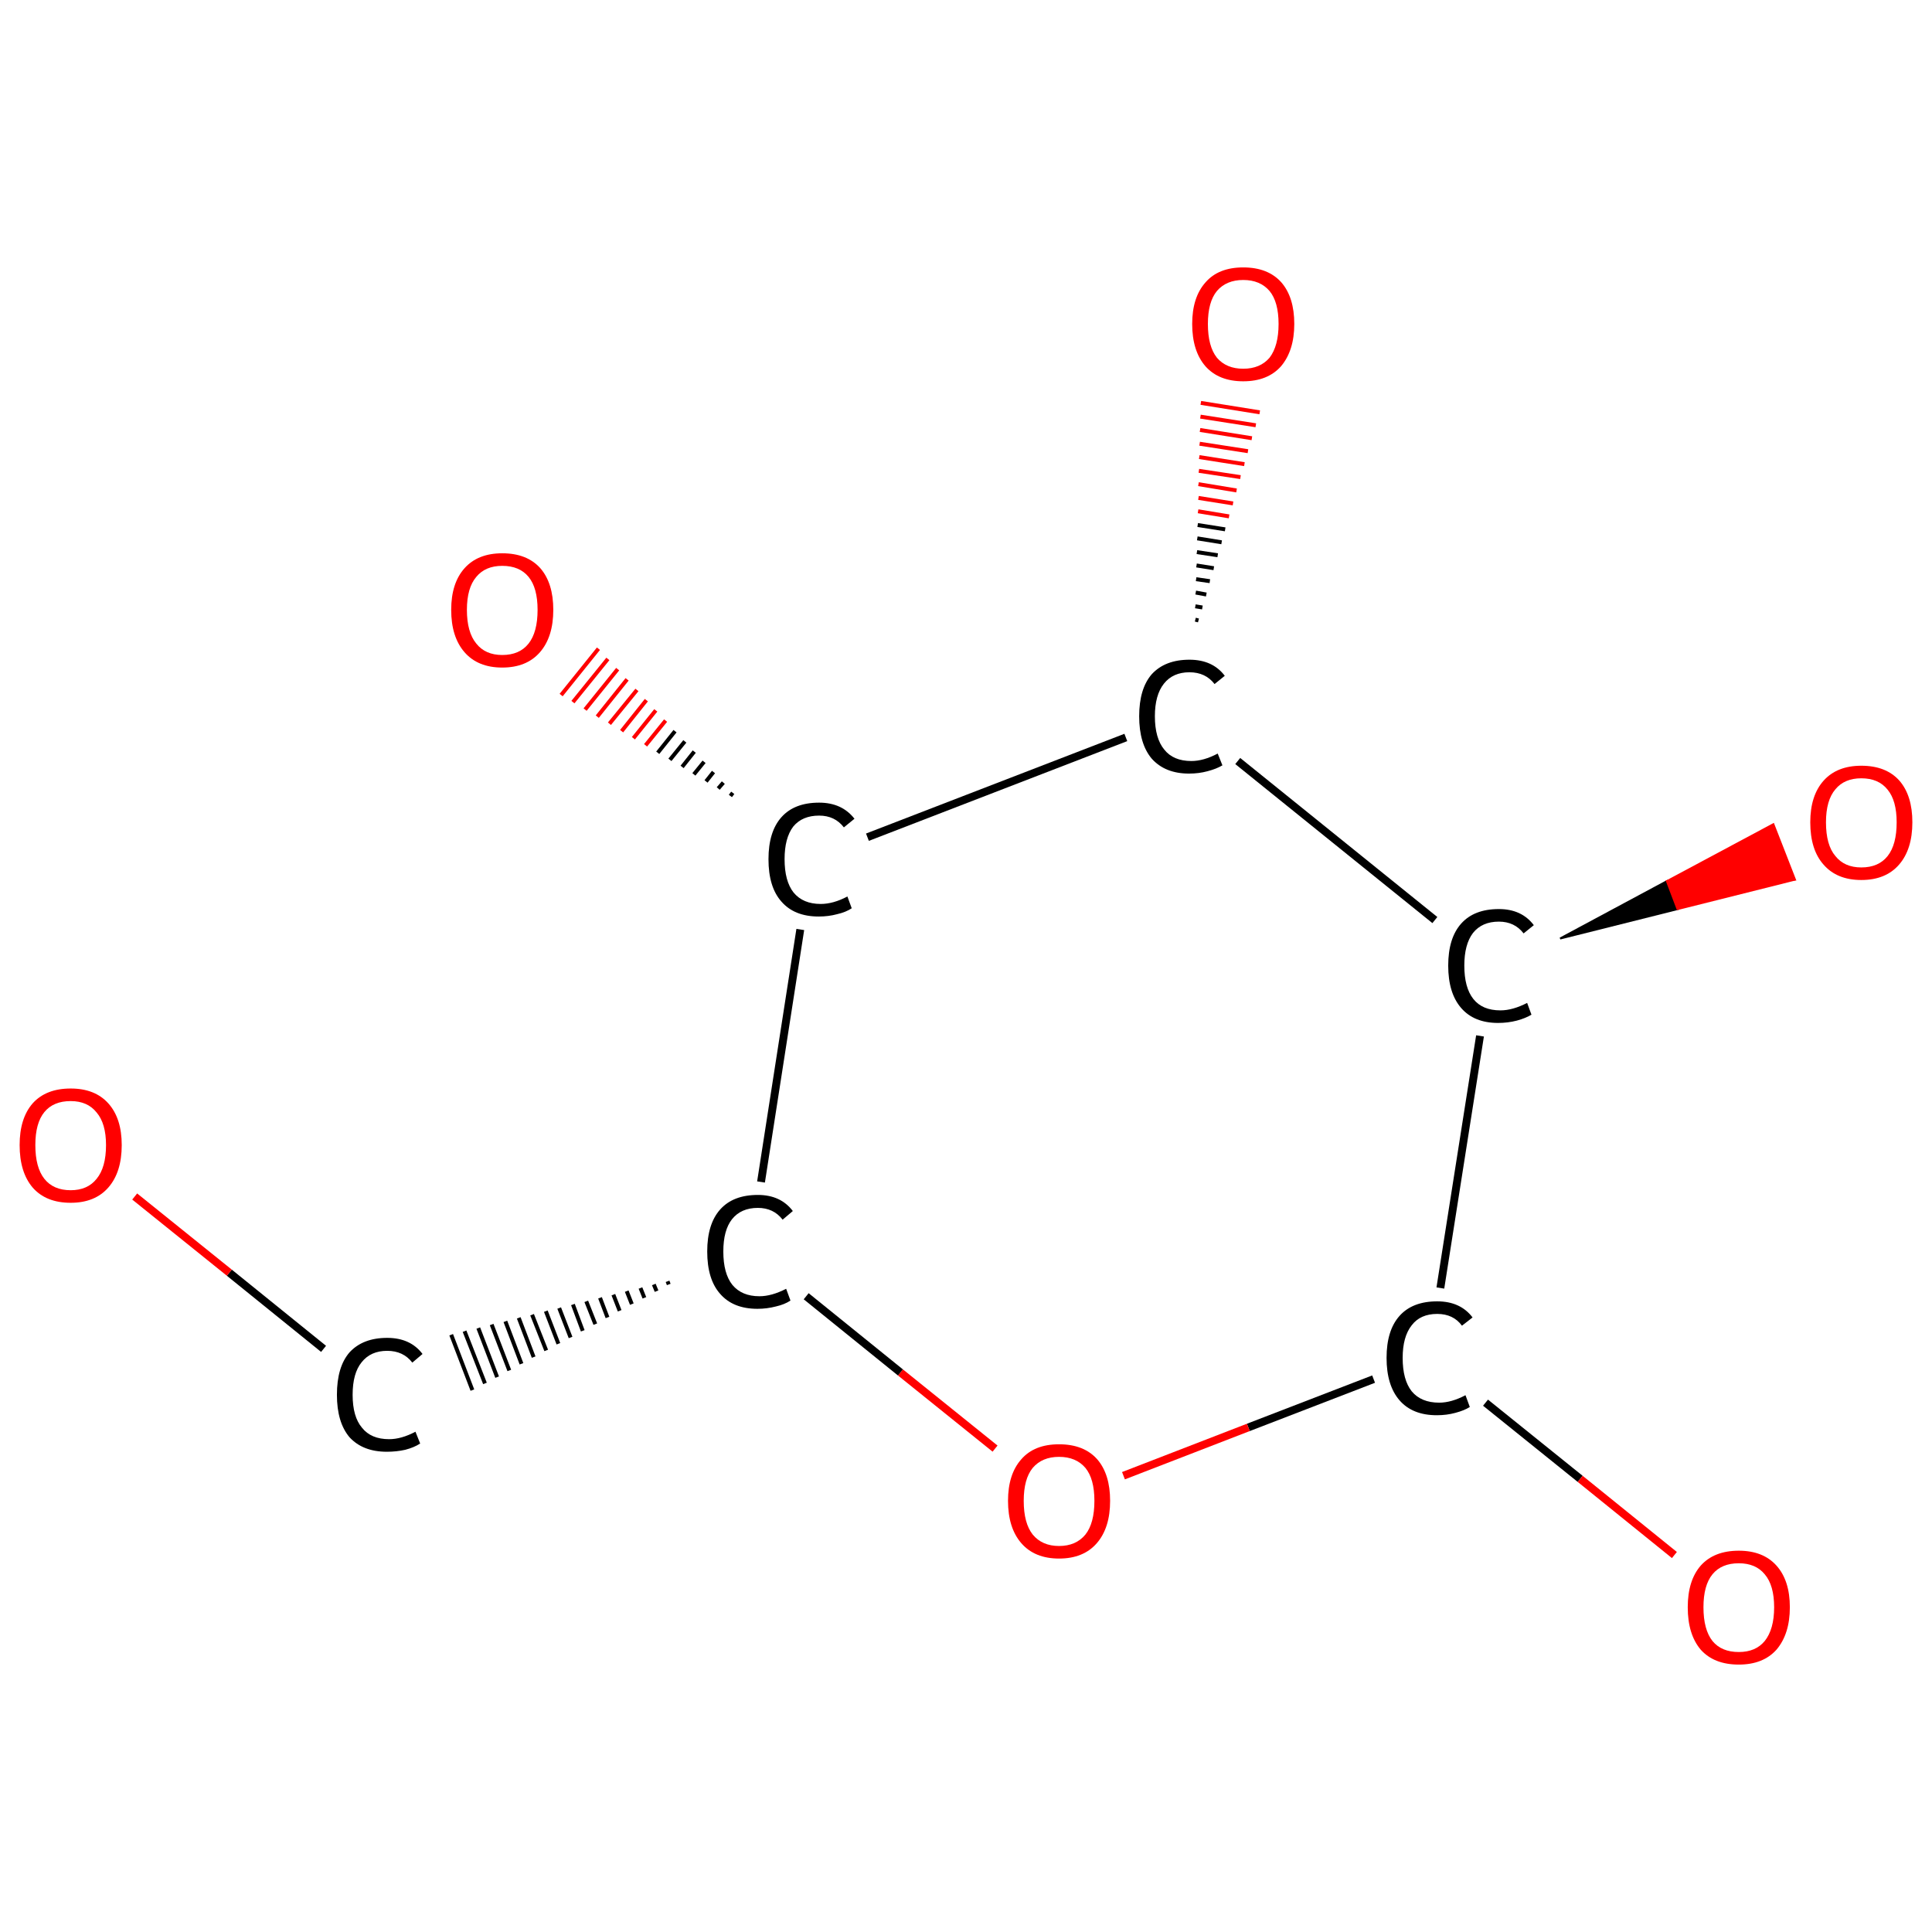 <?xml version='1.0' encoding='iso-8859-1'?>
<svg version='1.1' baseProfile='full'
              xmlns='http://www.w3.org/2000/svg'
                      xmlns:rdkit='http://www.rdkit.org/xml'
                      xmlns:xlink='http://www.w3.org/1999/xlink'
                  xml:space='preserve'
width='492px' height='492px' viewBox='0 0 492 492'>
<!-- END OF HEADER -->
<rect style='opacity:1.0;fill:#FFFFFF;stroke:none' width='492.0' height='492.0' x='0.0' y='0.0'> </rect>
<path class='bond-0 atom-1 atom-0' d='M 170.0,326.3 L 170.3,327.1' style='fill:none;fill-rule:evenodd;stroke:#000000;stroke-width:1.0px;stroke-linecap:butt;stroke-linejoin:miter;stroke-opacity:1' />
<path class='bond-0 atom-1 atom-0' d='M 166.5,327.1 L 167.2,328.8' style='fill:none;fill-rule:evenodd;stroke:#000000;stroke-width:1.0px;stroke-linecap:butt;stroke-linejoin:miter;stroke-opacity:1' />
<path class='bond-0 atom-1 atom-0' d='M 163.1,328.0 L 164.1,330.5' style='fill:none;fill-rule:evenodd;stroke:#000000;stroke-width:1.0px;stroke-linecap:butt;stroke-linejoin:miter;stroke-opacity:1' />
<path class='bond-0 atom-1 atom-0' d='M 159.6,328.8 L 160.9,332.1' style='fill:none;fill-rule:evenodd;stroke:#000000;stroke-width:1.0px;stroke-linecap:butt;stroke-linejoin:miter;stroke-opacity:1' />
<path class='bond-0 atom-1 atom-0' d='M 156.2,329.7 L 157.8,333.8' style='fill:none;fill-rule:evenodd;stroke:#000000;stroke-width:1.0px;stroke-linecap:butt;stroke-linejoin:miter;stroke-opacity:1' />
<path class='bond-0 atom-1 atom-0' d='M 152.8,330.5 L 154.7,335.5' style='fill:none;fill-rule:evenodd;stroke:#000000;stroke-width:1.0px;stroke-linecap:butt;stroke-linejoin:miter;stroke-opacity:1' />
<path class='bond-0 atom-1 atom-0' d='M 149.3,331.4 L 151.6,337.2' style='fill:none;fill-rule:evenodd;stroke:#000000;stroke-width:1.0px;stroke-linecap:butt;stroke-linejoin:miter;stroke-opacity:1' />
<path class='bond-0 atom-1 atom-0' d='M 145.9,332.2 L 148.4,338.9' style='fill:none;fill-rule:evenodd;stroke:#000000;stroke-width:1.0px;stroke-linecap:butt;stroke-linejoin:miter;stroke-opacity:1' />
<path class='bond-0 atom-1 atom-0' d='M 142.4,333.1 L 145.3,340.6' style='fill:none;fill-rule:evenodd;stroke:#000000;stroke-width:1.0px;stroke-linecap:butt;stroke-linejoin:miter;stroke-opacity:1' />
<path class='bond-0 atom-1 atom-0' d='M 139.0,333.9 L 142.2,342.2' style='fill:none;fill-rule:evenodd;stroke:#000000;stroke-width:1.0px;stroke-linecap:butt;stroke-linejoin:miter;stroke-opacity:1' />
<path class='bond-0 atom-1 atom-0' d='M 135.5,334.8 L 139.1,343.9' style='fill:none;fill-rule:evenodd;stroke:#000000;stroke-width:1.0px;stroke-linecap:butt;stroke-linejoin:miter;stroke-opacity:1' />
<path class='bond-0 atom-1 atom-0' d='M 132.1,335.6 L 135.9,345.6' style='fill:none;fill-rule:evenodd;stroke:#000000;stroke-width:1.0px;stroke-linecap:butt;stroke-linejoin:miter;stroke-opacity:1' />
<path class='bond-0 atom-1 atom-0' d='M 128.7,336.5 L 132.8,347.3' style='fill:none;fill-rule:evenodd;stroke:#000000;stroke-width:1.0px;stroke-linecap:butt;stroke-linejoin:miter;stroke-opacity:1' />
<path class='bond-0 atom-1 atom-0' d='M 125.2,337.3 L 129.7,349.0' style='fill:none;fill-rule:evenodd;stroke:#000000;stroke-width:1.0px;stroke-linecap:butt;stroke-linejoin:miter;stroke-opacity:1' />
<path class='bond-0 atom-1 atom-0' d='M 121.8,338.2 L 126.6,350.7' style='fill:none;fill-rule:evenodd;stroke:#000000;stroke-width:1.0px;stroke-linecap:butt;stroke-linejoin:miter;stroke-opacity:1' />
<path class='bond-0 atom-1 atom-0' d='M 118.3,339.0 L 123.5,352.3' style='fill:none;fill-rule:evenodd;stroke:#000000;stroke-width:1.0px;stroke-linecap:butt;stroke-linejoin:miter;stroke-opacity:1' />
<path class='bond-0 atom-1 atom-0' d='M 114.9,339.9 L 120.3,354.0' style='fill:none;fill-rule:evenodd;stroke:#000000;stroke-width:1.0px;stroke-linecap:butt;stroke-linejoin:miter;stroke-opacity:1' />
<path class='bond-1 atom-1 atom-2' d='M 193.8,301.0 L 203.8,236.7' style='fill:none;fill-rule:evenodd;stroke:#000000;stroke-width:2.0px;stroke-linecap:butt;stroke-linejoin:miter;stroke-opacity:1' />
<path class='bond-2 atom-2 atom-3' d='M 186.0,202.7 L 186.6,201.9' style='fill:none;fill-rule:evenodd;stroke:#000000;stroke-width:1.0px;stroke-linecap:butt;stroke-linejoin:miter;stroke-opacity:1' />
<path class='bond-2 atom-2 atom-3' d='M 182.9,200.8 L 184.2,199.3' style='fill:none;fill-rule:evenodd;stroke:#000000;stroke-width:1.0px;stroke-linecap:butt;stroke-linejoin:miter;stroke-opacity:1' />
<path class='bond-2 atom-2 atom-3' d='M 179.8,199.0 L 181.7,196.6' style='fill:none;fill-rule:evenodd;stroke:#000000;stroke-width:1.0px;stroke-linecap:butt;stroke-linejoin:miter;stroke-opacity:1' />
<path class='bond-2 atom-2 atom-3' d='M 176.7,197.2 L 179.3,194.0' style='fill:none;fill-rule:evenodd;stroke:#000000;stroke-width:1.0px;stroke-linecap:butt;stroke-linejoin:miter;stroke-opacity:1' />
<path class='bond-2 atom-2 atom-3' d='M 173.7,195.3 L 176.8,191.4' style='fill:none;fill-rule:evenodd;stroke:#000000;stroke-width:1.0px;stroke-linecap:butt;stroke-linejoin:miter;stroke-opacity:1' />
<path class='bond-2 atom-2 atom-3' d='M 170.6,193.5 L 174.4,188.8' style='fill:none;fill-rule:evenodd;stroke:#000000;stroke-width:1.0px;stroke-linecap:butt;stroke-linejoin:miter;stroke-opacity:1' />
<path class='bond-2 atom-2 atom-3' d='M 167.5,191.7 L 171.9,186.2' style='fill:none;fill-rule:evenodd;stroke:#000000;stroke-width:1.0px;stroke-linecap:butt;stroke-linejoin:miter;stroke-opacity:1' />
<path class='bond-2 atom-2 atom-3' d='M 164.4,189.8 L 169.5,183.5' style='fill:none;fill-rule:evenodd;stroke:#FF0000;stroke-width:1.0px;stroke-linecap:butt;stroke-linejoin:miter;stroke-opacity:1' />
<path class='bond-2 atom-2 atom-3' d='M 161.3,188.0 L 167.0,180.9' style='fill:none;fill-rule:evenodd;stroke:#FF0000;stroke-width:1.0px;stroke-linecap:butt;stroke-linejoin:miter;stroke-opacity:1' />
<path class='bond-2 atom-2 atom-3' d='M 158.3,186.2 L 164.6,178.3' style='fill:none;fill-rule:evenodd;stroke:#FF0000;stroke-width:1.0px;stroke-linecap:butt;stroke-linejoin:miter;stroke-opacity:1' />
<path class='bond-2 atom-2 atom-3' d='M 155.2,184.3 L 162.2,175.7' style='fill:none;fill-rule:evenodd;stroke:#FF0000;stroke-width:1.0px;stroke-linecap:butt;stroke-linejoin:miter;stroke-opacity:1' />
<path class='bond-2 atom-2 atom-3' d='M 152.1,182.5 L 159.7,173.0' style='fill:none;fill-rule:evenodd;stroke:#FF0000;stroke-width:1.0px;stroke-linecap:butt;stroke-linejoin:miter;stroke-opacity:1' />
<path class='bond-2 atom-2 atom-3' d='M 149.0,180.7 L 157.3,170.4' style='fill:none;fill-rule:evenodd;stroke:#FF0000;stroke-width:1.0px;stroke-linecap:butt;stroke-linejoin:miter;stroke-opacity:1' />
<path class='bond-2 atom-2 atom-3' d='M 145.9,178.8 L 154.8,167.8' style='fill:none;fill-rule:evenodd;stroke:#FF0000;stroke-width:1.0px;stroke-linecap:butt;stroke-linejoin:miter;stroke-opacity:1' />
<path class='bond-2 atom-2 atom-3' d='M 142.9,177.0 L 152.4,165.2' style='fill:none;fill-rule:evenodd;stroke:#FF0000;stroke-width:1.0px;stroke-linecap:butt;stroke-linejoin:miter;stroke-opacity:1' />
<path class='bond-3 atom-2 atom-4' d='M 220.9,213.2 L 286.7,187.8' style='fill:none;fill-rule:evenodd;stroke:#000000;stroke-width:2.0px;stroke-linecap:butt;stroke-linejoin:miter;stroke-opacity:1' />
<path class='bond-4 atom-4 atom-5' d='M 304.4,157.8 L 305.2,158.0' style='fill:none;fill-rule:evenodd;stroke:#000000;stroke-width:1.0px;stroke-linecap:butt;stroke-linejoin:miter;stroke-opacity:1' />
<path class='bond-4 atom-4 atom-5' d='M 304.4,154.4 L 306.2,154.7' style='fill:none;fill-rule:evenodd;stroke:#000000;stroke-width:1.0px;stroke-linecap:butt;stroke-linejoin:miter;stroke-opacity:1' />
<path class='bond-4 atom-4 atom-5' d='M 304.5,150.9 L 307.2,151.4' style='fill:none;fill-rule:evenodd;stroke:#000000;stroke-width:1.0px;stroke-linecap:butt;stroke-linejoin:miter;stroke-opacity:1' />
<path class='bond-4 atom-4 atom-5' d='M 304.6,147.5 L 308.1,148.0' style='fill:none;fill-rule:evenodd;stroke:#000000;stroke-width:1.0px;stroke-linecap:butt;stroke-linejoin:miter;stroke-opacity:1' />
<path class='bond-4 atom-4 atom-5' d='M 304.7,144.0 L 309.1,144.7' style='fill:none;fill-rule:evenodd;stroke:#000000;stroke-width:1.0px;stroke-linecap:butt;stroke-linejoin:miter;stroke-opacity:1' />
<path class='bond-4 atom-4 atom-5' d='M 304.8,140.6 L 310.1,141.4' style='fill:none;fill-rule:evenodd;stroke:#000000;stroke-width:1.0px;stroke-linecap:butt;stroke-linejoin:miter;stroke-opacity:1' />
<path class='bond-4 atom-4 atom-5' d='M 304.9,137.1 L 311.1,138.1' style='fill:none;fill-rule:evenodd;stroke:#000000;stroke-width:1.0px;stroke-linecap:butt;stroke-linejoin:miter;stroke-opacity:1' />
<path class='bond-4 atom-4 atom-5' d='M 305.0,133.7 L 312.0,134.8' style='fill:none;fill-rule:evenodd;stroke:#000000;stroke-width:1.0px;stroke-linecap:butt;stroke-linejoin:miter;stroke-opacity:1' />
<path class='bond-4 atom-4 atom-5' d='M 305.1,130.2 L 313.0,131.5' style='fill:none;fill-rule:evenodd;stroke:#FF0000;stroke-width:1.0px;stroke-linecap:butt;stroke-linejoin:miter;stroke-opacity:1' />
<path class='bond-4 atom-4 atom-5' d='M 305.2,126.8 L 314.0,128.2' style='fill:none;fill-rule:evenodd;stroke:#FF0000;stroke-width:1.0px;stroke-linecap:butt;stroke-linejoin:miter;stroke-opacity:1' />
<path class='bond-4 atom-4 atom-5' d='M 305.2,123.3 L 314.9,124.9' style='fill:none;fill-rule:evenodd;stroke:#FF0000;stroke-width:1.0px;stroke-linecap:butt;stroke-linejoin:miter;stroke-opacity:1' />
<path class='bond-4 atom-4 atom-5' d='M 305.3,119.9 L 315.9,121.5' style='fill:none;fill-rule:evenodd;stroke:#FF0000;stroke-width:1.0px;stroke-linecap:butt;stroke-linejoin:miter;stroke-opacity:1' />
<path class='bond-4 atom-4 atom-5' d='M 305.4,116.4 L 316.9,118.2' style='fill:none;fill-rule:evenodd;stroke:#FF0000;stroke-width:1.0px;stroke-linecap:butt;stroke-linejoin:miter;stroke-opacity:1' />
<path class='bond-4 atom-4 atom-5' d='M 305.5,113.0 L 317.8,114.9' style='fill:none;fill-rule:evenodd;stroke:#FF0000;stroke-width:1.0px;stroke-linecap:butt;stroke-linejoin:miter;stroke-opacity:1' />
<path class='bond-4 atom-4 atom-5' d='M 305.6,109.5 L 318.8,111.6' style='fill:none;fill-rule:evenodd;stroke:#FF0000;stroke-width:1.0px;stroke-linecap:butt;stroke-linejoin:miter;stroke-opacity:1' />
<path class='bond-4 atom-4 atom-5' d='M 305.7,106.1 L 319.8,108.3' style='fill:none;fill-rule:evenodd;stroke:#FF0000;stroke-width:1.0px;stroke-linecap:butt;stroke-linejoin:miter;stroke-opacity:1' />
<path class='bond-4 atom-4 atom-5' d='M 305.8,102.6 L 320.8,105.0' style='fill:none;fill-rule:evenodd;stroke:#FF0000;stroke-width:1.0px;stroke-linecap:butt;stroke-linejoin:miter;stroke-opacity:1' />
<path class='bond-5 atom-4 atom-6' d='M 315.2,193.8 L 365.4,234.3' style='fill:none;fill-rule:evenodd;stroke:#000000;stroke-width:2.0px;stroke-linecap:butt;stroke-linejoin:miter;stroke-opacity:1' />
<path class='bond-6 atom-6 atom-7' d='M 397.3,239.0 L 424.5,224.4 L 427.2,231.5 Z' style='fill:#000000;fill-rule:evenodd;fill-opacity:1;stroke:#000000;stroke-width:0.5px;stroke-linecap:butt;stroke-linejoin:miter;stroke-opacity:1;' />
<path class='bond-6 atom-6 atom-7' d='M 424.5,224.4 L 457.1,224.0 L 451.6,209.9 Z' style='fill:#FF0000;fill-rule:evenodd;fill-opacity:1;stroke:#FF0000;stroke-width:0.5px;stroke-linecap:butt;stroke-linejoin:miter;stroke-opacity:1;' />
<path class='bond-6 atom-6 atom-7' d='M 424.5,224.4 L 427.2,231.5 L 457.1,224.0 Z' style='fill:#FF0000;fill-rule:evenodd;fill-opacity:1;stroke:#FF0000;stroke-width:0.5px;stroke-linecap:butt;stroke-linejoin:miter;stroke-opacity:1;' />
<path class='bond-7 atom-6 atom-8' d='M 376.9,263.8 L 366.8,328.0' style='fill:none;fill-rule:evenodd;stroke:#000000;stroke-width:2.0px;stroke-linecap:butt;stroke-linejoin:miter;stroke-opacity:1' />
<path class='bond-8 atom-8 atom-9' d='M 378.3,357.2 L 402.4,376.6' style='fill:none;fill-rule:evenodd;stroke:#000000;stroke-width:2.0px;stroke-linecap:butt;stroke-linejoin:miter;stroke-opacity:1' />
<path class='bond-8 atom-8 atom-9' d='M 402.4,376.6 L 426.4,396.0' style='fill:none;fill-rule:evenodd;stroke:#FF0000;stroke-width:2.0px;stroke-linecap:butt;stroke-linejoin:miter;stroke-opacity:1' />
<path class='bond-9 atom-8 atom-10' d='M 349.8,351.2 L 317.9,363.5' style='fill:none;fill-rule:evenodd;stroke:#000000;stroke-width:2.0px;stroke-linecap:butt;stroke-linejoin:miter;stroke-opacity:1' />
<path class='bond-9 atom-8 atom-10' d='M 317.9,363.5 L 286.1,375.8' style='fill:none;fill-rule:evenodd;stroke:#FF0000;stroke-width:2.0px;stroke-linecap:butt;stroke-linejoin:miter;stroke-opacity:1' />
<path class='bond-10 atom-0 atom-11' d='M 82.4,343.5 L 58.4,324.1' style='fill:none;fill-rule:evenodd;stroke:#000000;stroke-width:2.0px;stroke-linecap:butt;stroke-linejoin:miter;stroke-opacity:1' />
<path class='bond-10 atom-0 atom-11' d='M 58.4,324.1 L 34.3,304.7' style='fill:none;fill-rule:evenodd;stroke:#FF0000;stroke-width:2.0px;stroke-linecap:butt;stroke-linejoin:miter;stroke-opacity:1' />
<path class='bond-11 atom-10 atom-1' d='M 253.4,368.9 L 229.3,349.5' style='fill:none;fill-rule:evenodd;stroke:#FF0000;stroke-width:2.0px;stroke-linecap:butt;stroke-linejoin:miter;stroke-opacity:1' />
<path class='bond-11 atom-10 atom-1' d='M 229.3,349.5 L 205.3,330.1' style='fill:none;fill-rule:evenodd;stroke:#000000;stroke-width:2.0px;stroke-linecap:butt;stroke-linejoin:miter;stroke-opacity:1' />
<path class='atom-0' d='M 85.8 355.2
Q 85.8 348.1, 89.0 344.4
Q 92.4 340.7, 98.6 340.7
Q 104.5 340.7, 107.6 344.8
L 105.0 347.0
Q 102.7 344.0, 98.6 344.0
Q 94.4 344.0, 92.1 346.9
Q 89.8 349.7, 89.8 355.2
Q 89.8 360.8, 92.2 363.6
Q 94.5 366.5, 99.1 366.5
Q 102.2 366.5, 105.8 364.6
L 107.0 367.6
Q 105.5 368.6, 103.2 369.2
Q 101.0 369.7, 98.5 369.7
Q 92.4 369.7, 89.0 366.0
Q 85.8 362.2, 85.8 355.2
' fill='#000000'/>
<path class='atom-1' d='M 180.1 318.7
Q 180.1 311.7, 183.4 308.0
Q 186.7 304.3, 193.0 304.3
Q 198.8 304.3, 201.9 308.4
L 199.3 310.6
Q 197.0 307.6, 193.0 307.6
Q 188.7 307.6, 186.4 310.5
Q 184.2 313.3, 184.2 318.7
Q 184.2 324.3, 186.5 327.2
Q 188.9 330.1, 193.4 330.1
Q 196.5 330.1, 200.2 328.2
L 201.3 331.2
Q 199.8 332.2, 197.6 332.7
Q 195.3 333.3, 192.9 333.3
Q 186.7 333.3, 183.4 329.5
Q 180.1 325.8, 180.1 318.7
' fill='#000000'/>
<path class='atom-2' d='M 195.7 218.8
Q 195.7 211.8, 199.0 208.1
Q 202.3 204.4, 208.6 204.4
Q 214.4 204.4, 217.6 208.5
L 214.9 210.7
Q 212.6 207.7, 208.6 207.7
Q 204.3 207.7, 202.0 210.5
Q 199.8 213.4, 199.8 218.8
Q 199.8 224.4, 202.1 227.3
Q 204.5 230.2, 209.0 230.2
Q 212.2 230.2, 215.8 228.3
L 216.9 231.3
Q 215.4 232.3, 213.2 232.8
Q 211.0 233.4, 208.5 233.4
Q 202.3 233.4, 199.0 229.6
Q 195.7 225.9, 195.7 218.8
' fill='#000000'/>
<path class='atom-3' d='M 114.9 155.3
Q 114.9 148.5, 118.3 144.7
Q 121.7 140.9, 127.9 140.9
Q 134.2 140.9, 137.6 144.7
Q 140.9 148.5, 140.9 155.3
Q 140.9 162.2, 137.5 166.1
Q 134.1 170.0, 127.9 170.0
Q 121.7 170.0, 118.3 166.1
Q 114.9 162.2, 114.9 155.3
M 127.9 166.8
Q 132.3 166.8, 134.6 163.9
Q 136.9 161.0, 136.9 155.3
Q 136.9 149.7, 134.6 146.9
Q 132.3 144.1, 127.9 144.1
Q 123.6 144.1, 121.3 146.9
Q 118.9 149.7, 118.9 155.3
Q 118.9 161.0, 121.3 163.9
Q 123.6 166.8, 127.9 166.8
' fill='#FF0000'/>
<path class='atom-4' d='M 290.1 182.4
Q 290.1 175.4, 293.3 171.7
Q 296.7 168.0, 302.9 168.0
Q 308.8 168.0, 311.9 172.1
L 309.3 174.2
Q 307.0 171.2, 302.9 171.2
Q 298.7 171.2, 296.4 174.1
Q 294.1 177.0, 294.1 182.4
Q 294.1 188.0, 296.5 190.9
Q 298.8 193.8, 303.4 193.8
Q 306.5 193.8, 310.1 191.9
L 311.3 194.9
Q 309.8 195.8, 307.5 196.4
Q 305.3 197.0, 302.8 197.0
Q 296.7 197.0, 293.3 193.2
Q 290.1 189.4, 290.1 182.4
' fill='#000000'/>
<path class='atom-5' d='M 303.6 82.5
Q 303.6 75.7, 307.0 71.9
Q 310.3 68.1, 316.6 68.1
Q 322.9 68.1, 326.3 71.9
Q 329.6 75.7, 329.6 82.5
Q 329.6 89.3, 326.2 93.3
Q 322.8 97.1, 316.6 97.1
Q 310.4 97.1, 307.0 93.3
Q 303.6 89.4, 303.6 82.5
M 316.6 93.9
Q 320.9 93.9, 323.3 91.1
Q 325.6 88.1, 325.6 82.5
Q 325.6 76.9, 323.3 74.1
Q 320.9 71.3, 316.6 71.3
Q 312.3 71.3, 309.9 74.1
Q 307.6 76.9, 307.6 82.5
Q 307.6 88.2, 309.9 91.1
Q 312.3 93.9, 316.6 93.9
' fill='#FF0000'/>
<path class='atom-6' d='M 368.8 245.9
Q 368.8 238.9, 372.1 235.2
Q 375.4 231.5, 381.7 231.5
Q 387.5 231.5, 390.6 235.6
L 388.0 237.7
Q 385.7 234.7, 381.7 234.7
Q 377.4 234.7, 375.1 237.6
Q 372.9 240.5, 372.9 245.9
Q 372.9 251.5, 375.2 254.4
Q 377.5 257.3, 382.1 257.3
Q 385.2 257.3, 388.9 255.4
L 390.0 258.4
Q 388.5 259.3, 386.3 259.9
Q 384.0 260.5, 381.5 260.5
Q 375.4 260.5, 372.1 256.7
Q 368.8 252.9, 368.8 245.9
' fill='#000000'/>
<path class='atom-7' d='M 461.0 209.4
Q 461.0 202.6, 464.4 198.8
Q 467.8 195.0, 474.0 195.0
Q 480.3 195.0, 483.7 198.8
Q 487.0 202.6, 487.0 209.4
Q 487.0 216.3, 483.6 220.2
Q 480.2 224.1, 474.0 224.1
Q 467.8 224.1, 464.4 220.2
Q 461.0 216.4, 461.0 209.4
M 474.0 220.9
Q 478.4 220.9, 480.7 218.0
Q 483.0 215.1, 483.0 209.4
Q 483.0 203.9, 480.7 201.1
Q 478.4 198.2, 474.0 198.2
Q 469.7 198.2, 467.4 201.0
Q 465.0 203.8, 465.0 209.4
Q 465.0 215.2, 467.4 218.0
Q 469.7 220.9, 474.0 220.9
' fill='#FF0000'/>
<path class='atom-8' d='M 353.1 345.8
Q 353.1 338.8, 356.4 335.1
Q 359.7 331.4, 366.0 331.4
Q 371.9 331.4, 375.0 335.5
L 372.3 337.6
Q 370.1 334.6, 366.0 334.6
Q 361.7 334.6, 359.5 337.5
Q 357.2 340.4, 357.2 345.8
Q 357.2 351.4, 359.5 354.3
Q 361.9 357.2, 366.5 357.2
Q 369.6 357.2, 373.2 355.3
L 374.3 358.3
Q 372.9 359.2, 370.6 359.8
Q 368.4 360.4, 365.9 360.4
Q 359.7 360.4, 356.4 356.6
Q 353.1 352.8, 353.1 345.8
' fill='#000000'/>
<path class='atom-9' d='M 429.8 409.3
Q 429.8 402.5, 433.1 398.7
Q 436.5 394.9, 442.8 394.9
Q 449.0 394.9, 452.4 398.7
Q 455.8 402.5, 455.8 409.3
Q 455.8 416.1, 452.4 420.1
Q 449.0 423.9, 442.8 423.9
Q 436.5 423.9, 433.1 420.1
Q 429.8 416.2, 429.8 409.3
M 442.8 420.7
Q 447.1 420.7, 449.4 417.9
Q 451.8 414.9, 451.8 409.3
Q 451.8 403.7, 449.4 400.9
Q 447.1 398.1, 442.8 398.1
Q 438.4 398.1, 436.1 400.9
Q 433.8 403.7, 433.8 409.3
Q 433.8 415.0, 436.1 417.9
Q 438.4 420.7, 442.8 420.7
' fill='#FF0000'/>
<path class='atom-10' d='M 256.7 382.2
Q 256.7 375.4, 260.1 371.6
Q 263.4 367.8, 269.7 367.8
Q 276.0 367.8, 279.4 371.6
Q 282.7 375.4, 282.7 382.2
Q 282.7 389.1, 279.3 393.0
Q 275.9 396.9, 269.7 396.9
Q 263.5 396.9, 260.1 393.0
Q 256.7 389.1, 256.7 382.2
M 269.7 393.7
Q 274.0 393.7, 276.4 390.8
Q 278.7 387.9, 278.7 382.2
Q 278.7 376.6, 276.4 373.8
Q 274.0 371.0, 269.7 371.0
Q 265.4 371.0, 263.0 373.8
Q 260.7 376.6, 260.7 382.2
Q 260.7 387.9, 263.0 390.8
Q 265.4 393.7, 269.7 393.7
' fill='#FF0000'/>
<path class='atom-11' d='M 5.0 291.6
Q 5.0 284.8, 8.3 281.0
Q 11.7 277.2, 18.0 277.2
Q 24.2 277.2, 27.6 281.0
Q 31.0 284.8, 31.0 291.6
Q 31.0 298.5, 27.6 302.4
Q 24.2 306.3, 18.0 306.3
Q 11.7 306.3, 8.3 302.4
Q 5.0 298.5, 5.0 291.6
M 18.0 303.1
Q 22.3 303.1, 24.6 300.2
Q 27.0 297.3, 27.0 291.6
Q 27.0 286.1, 24.6 283.3
Q 22.3 280.4, 18.0 280.4
Q 13.6 280.4, 11.3 283.2
Q 9.0 286.0, 9.0 291.6
Q 9.0 297.3, 11.3 300.2
Q 13.6 303.1, 18.0 303.1
' fill='#FF0000'/>
</svg>
